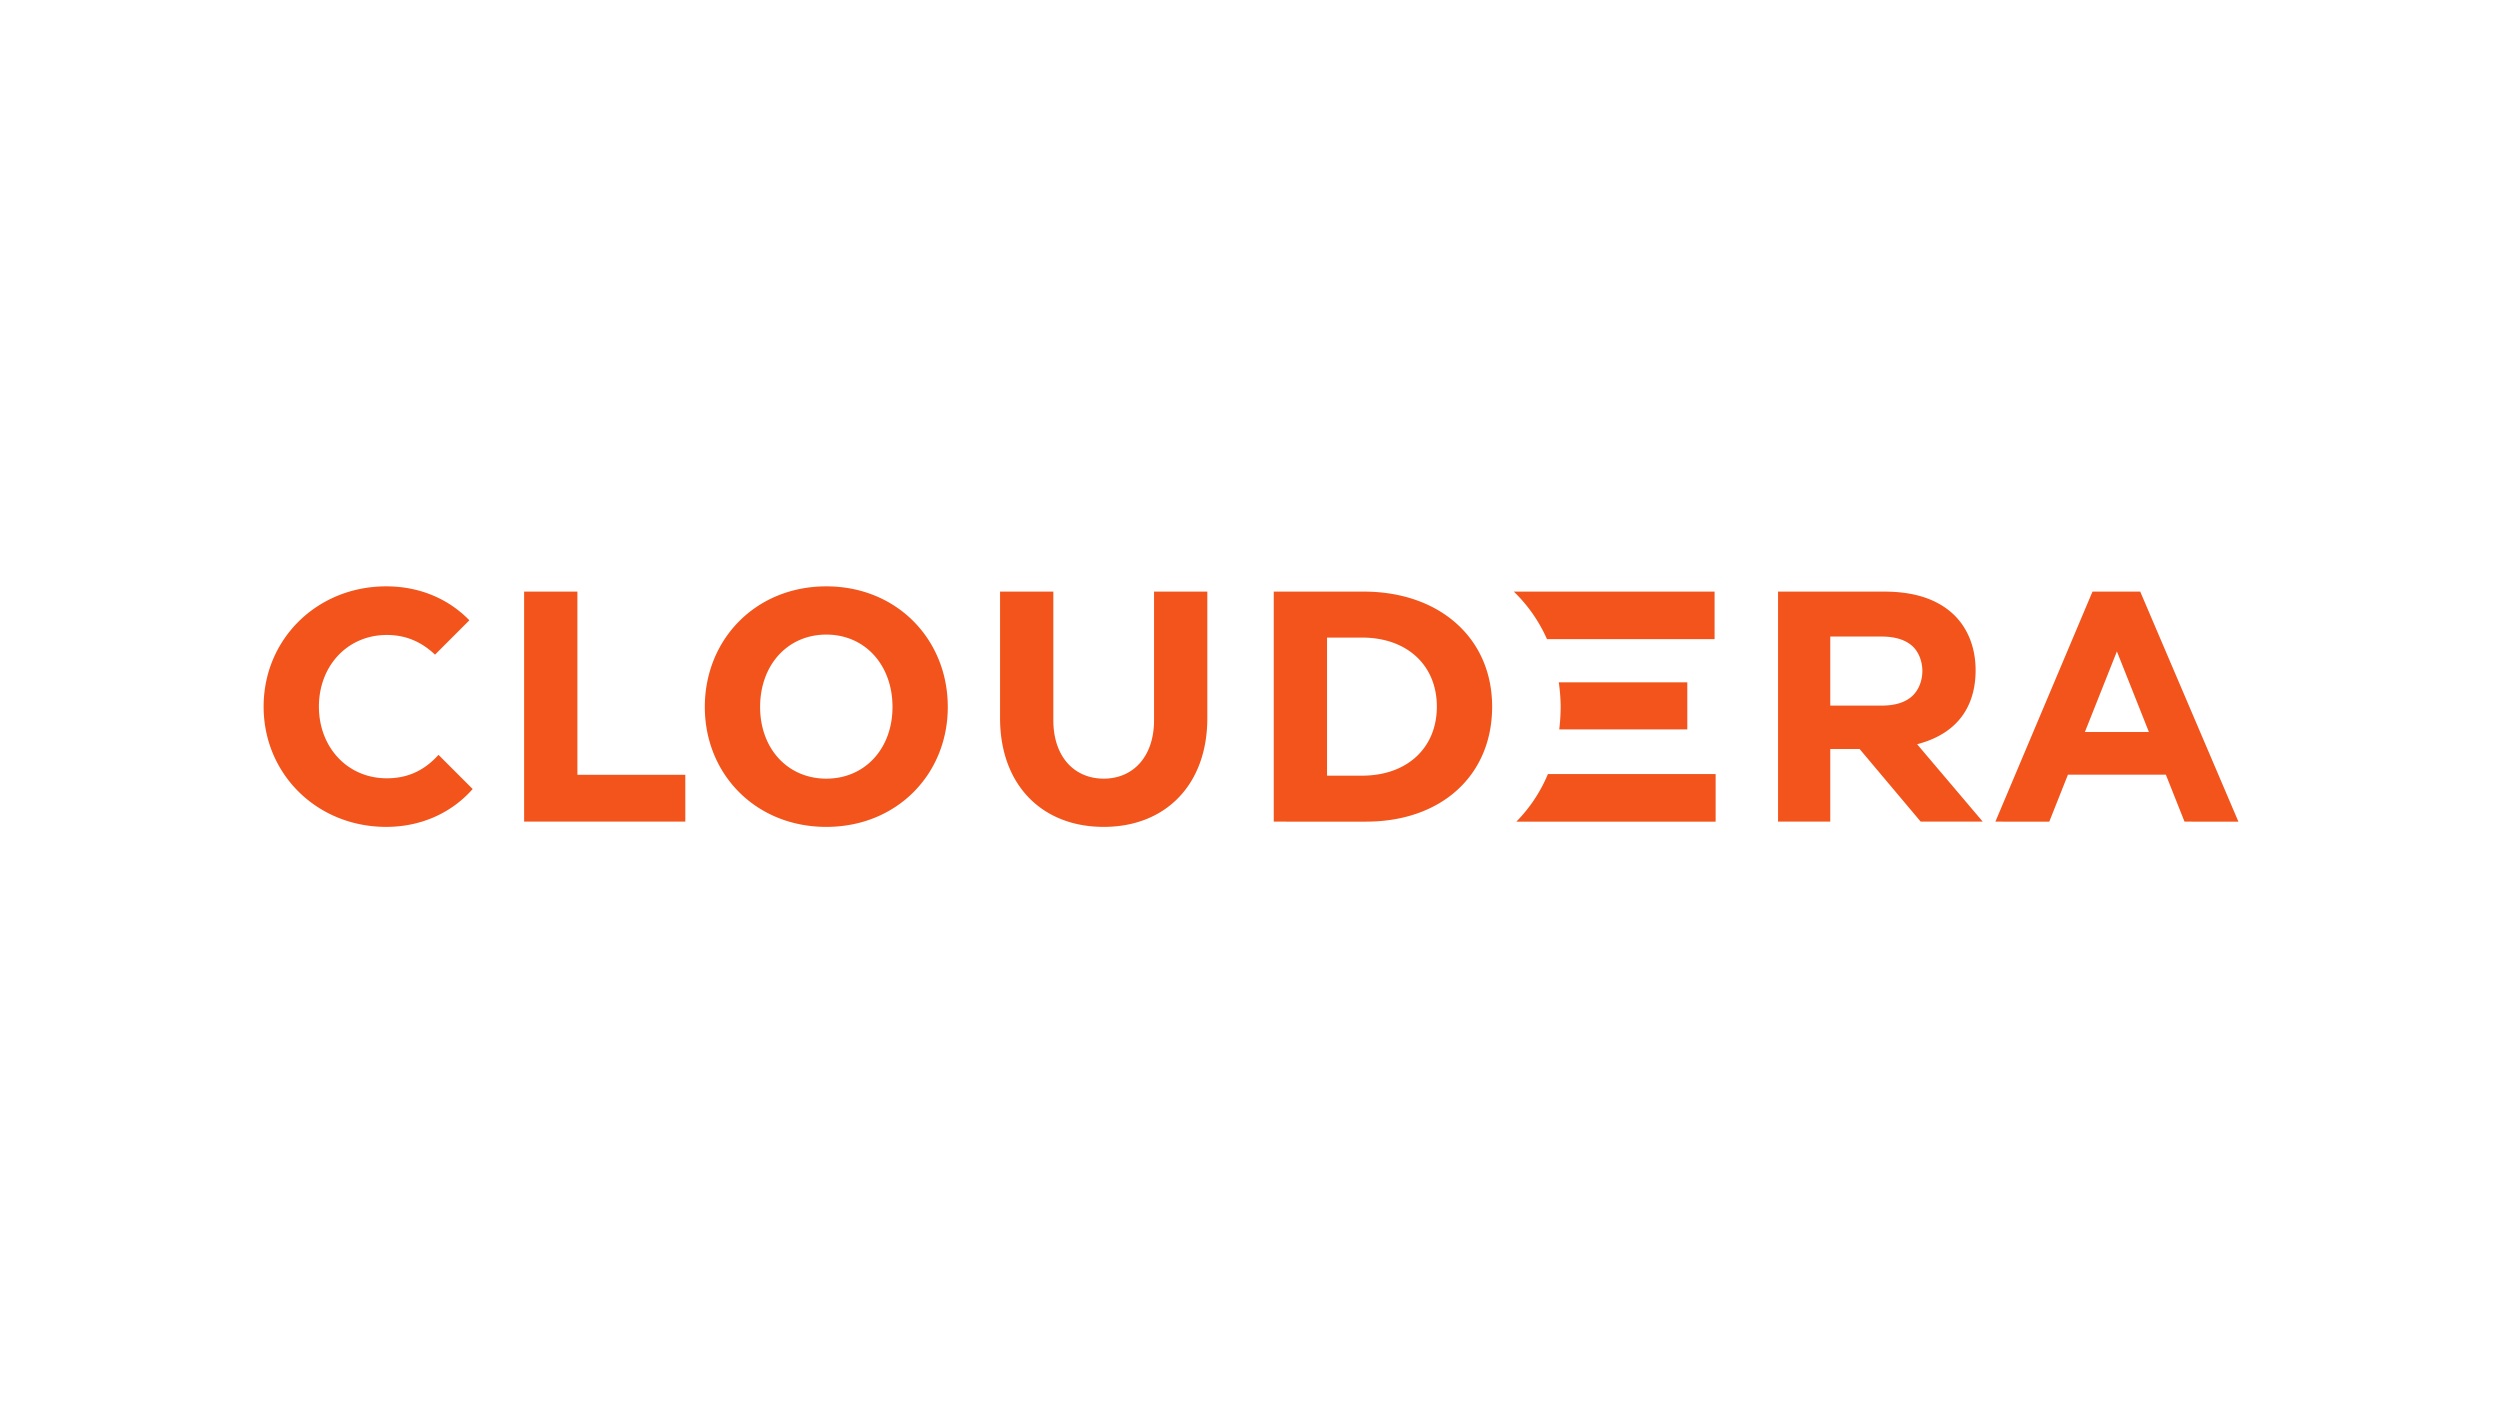 <svg id="LOGO" xmlns="http://www.w3.org/2000/svg" width="1250" height="703" viewBox="0 0 1250 703"><defs><style>.cls-1{fill:#f2541b;}</style></defs><path class="cls-1" d="M577.023,360.111c0,18.221-10.466,29.213-25.177,29.213-14.714,0-25.18-10.991-25.18-29.213V295.804H500.031v63.278c0,33.319,20.923,54.359,51.815,54.359s51.815-21.04,51.815-54.359v-63.279H577.023Zm497.433,5.892-16.007-40.299-16.007,40.299Zm44.748,44.814H1092.254l-9.324-23.476H1033.965l-9.324,23.476H997.695l48.552-115.012h23.865ZM961.178,335.478c0-5.078-2.029-9.835-5.116-12.546-3.491-3.066-8.499-4.662-15.468-4.662H915.131v34.535h25.546c6.834,0,11.694-1.545,15.142-4.509,3.254-2.796,5.359-7.601,5.359-12.818Zm-2.62,36.639L991.372,410.817h-31.019l-30.551-36.318H915.131v36.318H889.025V295.804h53.034c14.788,0,25.644,3.607,33.429,10.258,7.782,6.65,12.316,16.877,12.316,29.048,0,15.236-6.476,31.062-29.246,37.007ZM288.702,295.804H262.062V410.817h80.593V387.411H288.702Zm-95.31,93.348c-19.676,0-33.935-15.528-33.935-35.855s14.259-35.815,33.935-35.815c9.469,0,17.29,3.367,24.12,9.842l17.172-17.173c-10.378-10.7-24.843-16.975-41.576-16.975-34.614,0-61.293,26.412-61.293,60.131,0,33.719,26.679,60.134,61.293,60.134,17.48,0,32.792-7.063,43.23-18.931l-17.085-17.084C212.367,385.051,204.142,389.152,193.392,389.152ZM718.425,353.31c0-20.765-15.006-34.515-37.342-34.515H663.517v69.033h17.567C703.419,387.828,718.425,374.077,718.425,353.31Zm27.642,0c0,34.396-25.358,57.507-63.106,57.507H636.878V295.804h44.966c37.745,0,64.223,23.11,64.223,57.506Zm-299.819.177c0-20.971-13.738-36.193-33.097-36.193-19.362,0-33.1,15.221-33.1,36.193,0,20.766,13.738,35.837,33.1,35.837,19.359,0,33.097-15.071,33.097-35.837Zm27.642-.002c0,33.621-25.463,59.958-60.739,59.958-35.282,0-60.742-26.337-60.742-59.958,0-33.817,25.46-60.307,60.742-60.307,35.276,0,60.739,26.491,60.739,60.307Zm284.29,57.333h99.635v-23.772H773.944A74.871,74.871,0,0,1,758.18,410.817Zm85.469-46.11V341.165H779.398a90.993,90.993,0,0,1,.933,12.414,94.951,94.951,0,0,1-.711,11.127Zm-86.74-68.901H857.292v23.771H773.497A75.485,75.485,0,0,0,756.909,295.805"/></svg>